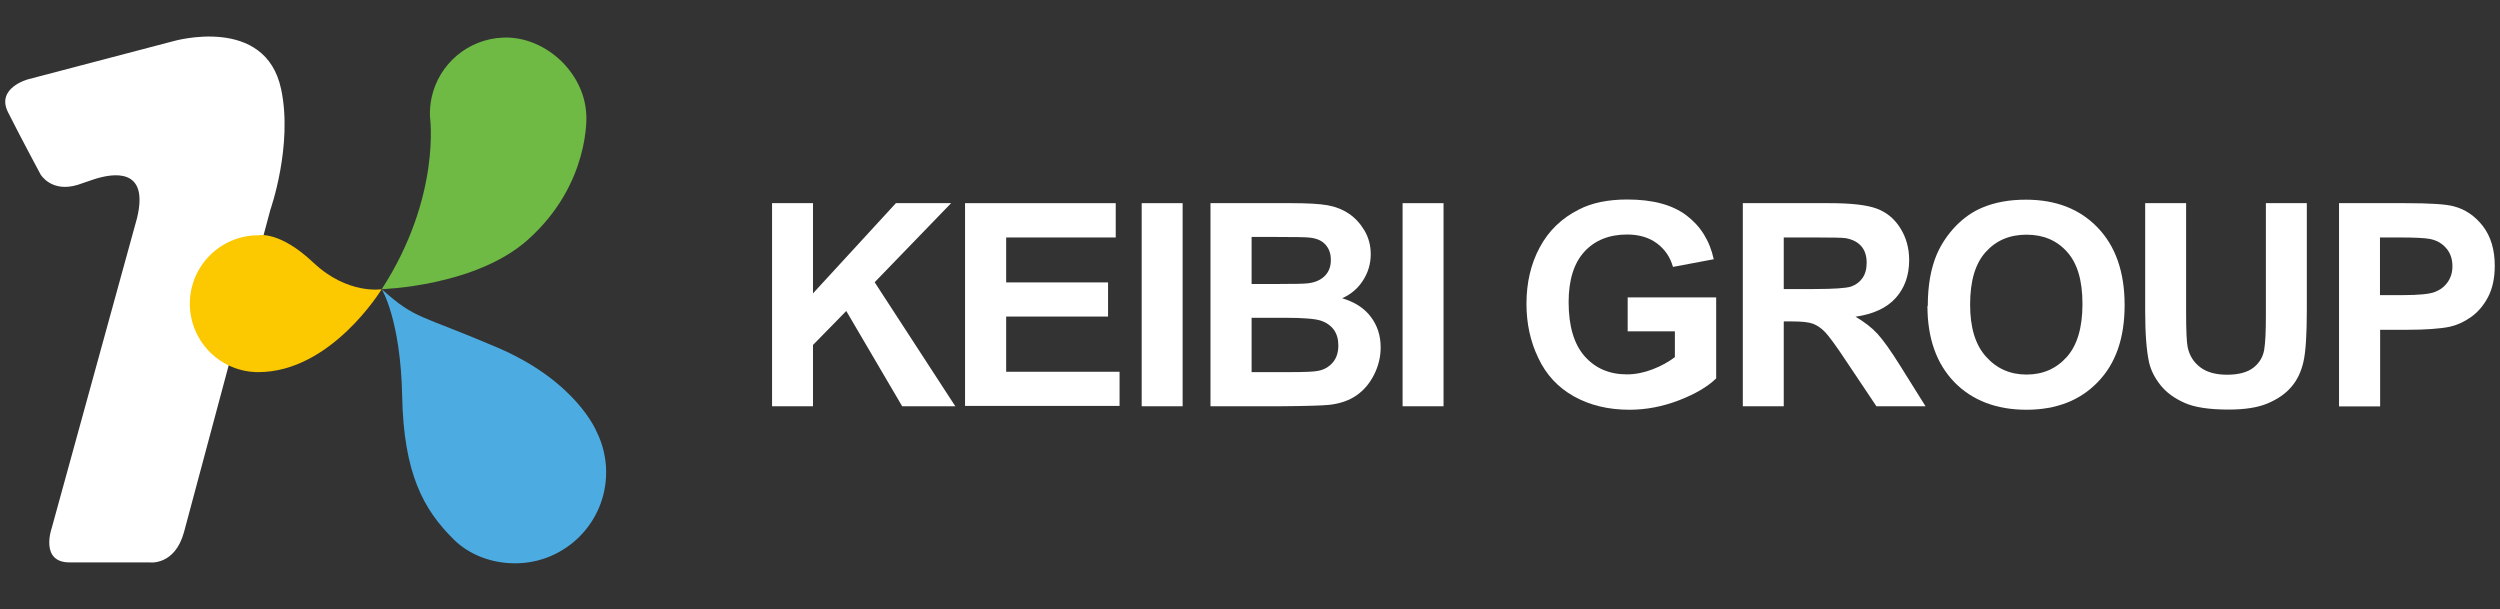 <svg width="238" height="58" viewBox="0 0 238 58" fill="none" xmlns="http://www.w3.org/2000/svg">
<rect x="0" y="0" width="238" height="58" fill="#333333" stroke="none"/>
<g clip-path="url(#clip0_373_52073)">
<path d="M8.945 17.069C10.748 16.483 14.211 15.909 13.051 20.741L4.919 50.286C4.919 50.286 3.771 53.54 6.619 53.54H14.228C14.228 53.54 16.63 53.888 17.517 50.657L25.741 19.963C25.741 19.963 27.893 13.862 26.768 8.509C25.277 1.375 16.496 3.921 16.496 3.921L2.686 7.546C2.686 7.546 -0.399 8.352 0.761 10.678C1.927 13.004 3.858 16.599 3.858 16.599C3.858 16.599 4.879 18.369 7.396 17.597L8.945 17.069Z" fill="white"/>
<path d="M43.159 51.324C44.655 52.809 46.772 53.627 49.04 53.627C53.825 53.627 57.705 49.746 57.705 44.961C57.705 43.569 57.374 42.247 56.789 41.081C56.789 41.081 54.898 36.319 47.37 33.095C39.835 29.87 39.603 30.45 36.338 27.527C36.338 27.527 38.142 30.403 38.287 37.74C38.432 45.077 40.328 48.517 43.159 51.318V51.324Z" fill="#4CACE2"/>
<path d="M55.814 10.939C55.664 6.931 51.917 3.428 47.909 3.578C44.533 3.706 41.784 6.113 41.094 9.262C40.966 9.854 40.908 10.469 40.931 11.101C40.931 11.101 42.039 18.711 36.344 27.527C36.344 27.527 45.253 27.277 50.241 22.834C56.232 17.498 55.82 10.933 55.82 10.933L55.814 10.939Z" fill="#6EBA44"/>
<path d="M24.588 35.427C20.992 35.427 18.074 32.509 18.074 28.913C18.074 25.317 20.992 22.4 24.588 22.4C24.588 22.4 26.583 21.93 29.837 25.004C33.096 28.078 36.333 27.533 36.333 27.533C36.333 27.533 31.548 35.427 24.582 35.427H24.588Z" fill="#FCC800"/>
</g>
<path d="M73.5 38.676V19.341H77.397V27.93L85.29 19.341H90.547L83.267 26.869L90.945 38.676H85.887L80.564 29.605L77.397 32.839V38.676H73.5Z" fill="white"/>
<path d="M91.873 38.676V19.341H106.217V22.607H95.787V26.886H105.487V30.136H95.787V35.392H106.582V38.643H91.873V38.676Z" fill="white"/>
<path d="M108.689 38.676V19.341H112.586V38.676H108.689Z" fill="white"/>
<path d="M115.238 19.341H122.966C124.491 19.341 125.636 19.407 126.382 19.54C127.128 19.672 127.808 19.938 128.405 20.335C129.002 20.733 129.499 21.281 129.897 21.944C130.295 22.624 130.494 23.37 130.494 24.199C130.494 25.111 130.246 25.94 129.765 26.687C129.284 27.45 128.62 28.013 127.775 28.395C128.952 28.743 129.864 29.323 130.494 30.152C131.124 30.982 131.439 31.943 131.439 33.071C131.439 33.95 131.24 34.812 130.826 35.641C130.411 36.47 129.864 37.134 129.151 37.631C128.438 38.129 127.576 38.427 126.531 38.543C125.884 38.609 124.309 38.659 121.822 38.676H115.238V19.341ZM119.152 22.558V27.035H121.705C123.231 27.035 124.176 27.018 124.541 26.969C125.204 26.886 125.735 26.654 126.116 26.272C126.498 25.891 126.697 25.393 126.697 24.763C126.697 24.133 126.531 23.685 126.199 23.304C125.868 22.922 125.387 22.707 124.724 22.624C124.342 22.574 123.231 22.558 121.39 22.558H119.152ZM119.152 30.252V35.426H122.767C124.176 35.426 125.072 35.392 125.453 35.31C126.034 35.21 126.498 34.945 126.863 34.53C127.227 34.116 127.41 33.568 127.41 32.889C127.41 32.308 127.277 31.811 126.995 31.413C126.713 31.015 126.299 30.716 125.768 30.534C125.238 30.351 124.077 30.252 122.302 30.252H119.152Z" fill="white"/>
<path d="M133.527 38.676V19.341H137.424V38.676H133.527Z" fill="white"/>
<path d="M154.955 31.562V28.312H163.379V36.023C162.566 36.819 161.372 37.515 159.83 38.112C158.271 38.709 156.713 39.008 155.121 39.008C153.098 39.008 151.34 38.576 149.831 37.731C148.322 36.885 147.194 35.675 146.448 34.083C145.685 32.507 145.32 30.783 145.32 28.925C145.32 26.919 145.735 25.128 146.581 23.553C147.426 21.977 148.653 20.783 150.295 19.954C151.539 19.308 153.081 18.992 154.922 18.992C157.326 18.992 159.2 19.49 160.543 20.501C161.886 21.513 162.765 22.906 163.147 24.68L159.266 25.41C159.001 24.465 158.487 23.718 157.724 23.155C156.978 22.607 156.033 22.326 154.905 22.326C153.197 22.326 151.837 22.873 150.842 23.951C149.847 25.029 149.333 26.637 149.333 28.76C149.333 31.048 149.847 32.773 150.859 33.917C151.87 35.061 153.214 35.641 154.872 35.641C155.684 35.641 156.514 35.475 157.326 35.16C158.155 34.845 158.852 34.447 159.449 34V31.545H154.971L154.955 31.562Z" fill="white"/>
<path d="M165.916 38.676V19.341H174.141C176.214 19.341 177.706 19.506 178.651 19.855C179.597 20.203 180.343 20.816 180.907 21.712C181.47 22.607 181.752 23.619 181.752 24.763C181.752 26.222 181.321 27.416 180.476 28.361C179.63 29.307 178.353 29.904 176.645 30.152C177.491 30.65 178.187 31.18 178.734 31.777C179.282 32.374 180.028 33.419 180.956 34.912L183.311 38.676H178.635L175.816 34.464C174.821 32.955 174.124 32.01 173.76 31.628C173.395 31.247 172.997 30.965 172.582 30.816C172.168 30.666 171.521 30.6 170.609 30.6H169.813V38.676H165.916ZM169.813 27.516H172.698C174.572 27.516 175.733 27.433 176.214 27.284C176.678 27.118 177.043 26.852 177.308 26.471C177.574 26.09 177.706 25.609 177.706 25.012C177.706 24.365 177.54 23.834 177.192 23.436C176.844 23.038 176.346 22.79 175.716 22.674C175.401 22.624 174.456 22.607 172.864 22.607H169.813V27.516Z" fill="white"/>
<path d="M183.525 29.124C183.525 27.151 183.824 25.509 184.404 24.166C184.835 23.188 185.449 22.292 186.195 21.513C186.958 20.734 187.787 20.153 188.699 19.772C189.91 19.258 191.286 19.009 192.861 19.009C195.714 19.009 197.985 19.888 199.693 21.662C201.401 23.437 202.264 25.891 202.264 29.041C202.264 32.192 201.418 34.613 199.71 36.371C198.019 38.129 195.747 39.008 192.911 39.008C190.075 39.008 187.754 38.129 186.046 36.371C184.354 34.613 183.492 32.209 183.492 29.124H183.525ZM187.555 28.992C187.555 31.181 188.052 32.839 189.081 33.967C190.092 35.094 191.369 35.658 192.928 35.658C194.486 35.658 195.763 35.094 196.758 33.983C197.753 32.872 198.251 31.181 198.251 28.942C198.251 26.703 197.77 25.078 196.791 23.984C195.813 22.889 194.536 22.342 192.928 22.342C191.319 22.342 190.026 22.889 189.031 24C188.036 25.111 187.555 26.77 187.555 28.992Z" fill="white"/>
<path d="M204.221 19.341H208.118V29.821C208.118 31.479 208.167 32.557 208.267 33.054C208.433 33.85 208.831 34.48 209.461 34.961C210.091 35.442 210.953 35.674 212.031 35.674C213.109 35.674 213.971 35.442 214.535 34.995C215.099 34.547 215.431 33.983 215.547 33.32C215.663 32.656 215.712 31.562 215.712 30.036V19.341H219.609V29.489C219.609 31.811 219.51 33.452 219.294 34.414C219.079 35.376 218.697 36.188 218.133 36.835C217.57 37.498 216.807 38.013 215.862 38.41C214.916 38.809 213.673 38.991 212.147 38.991C210.307 38.991 208.897 38.775 207.952 38.344C206.99 37.913 206.244 37.366 205.697 36.686C205.149 36.006 204.785 35.293 204.602 34.547C204.353 33.436 204.221 31.811 204.221 29.638V19.324V19.341Z" fill="white"/>
<path d="M222.676 38.676V19.341H228.944C231.315 19.341 232.874 19.44 233.587 19.639C234.698 19.921 235.627 20.568 236.373 21.529C237.119 22.508 237.501 23.752 237.501 25.294C237.501 26.488 237.285 27.483 236.854 28.295C236.423 29.108 235.876 29.738 235.212 30.202C234.549 30.666 233.869 30.965 233.189 31.114C232.261 31.297 230.901 31.396 229.143 31.396H226.589V38.692H222.692L222.676 38.676ZM226.573 22.607V28.096H228.712C230.254 28.096 231.282 27.997 231.796 27.798C232.31 27.599 232.725 27.284 233.023 26.852C233.322 26.421 233.471 25.924 233.471 25.343C233.471 24.647 233.272 24.067 232.857 23.602C232.443 23.138 231.929 22.856 231.282 22.74C230.818 22.657 229.873 22.607 228.48 22.607H226.589H226.573Z" fill="white"/>
<defs>
<clipPath id="clip0_373_52073">
<rect width="58" height="58" fill="white" transform="translate(0.5)"/>
</clipPath>
</defs>
</svg>
